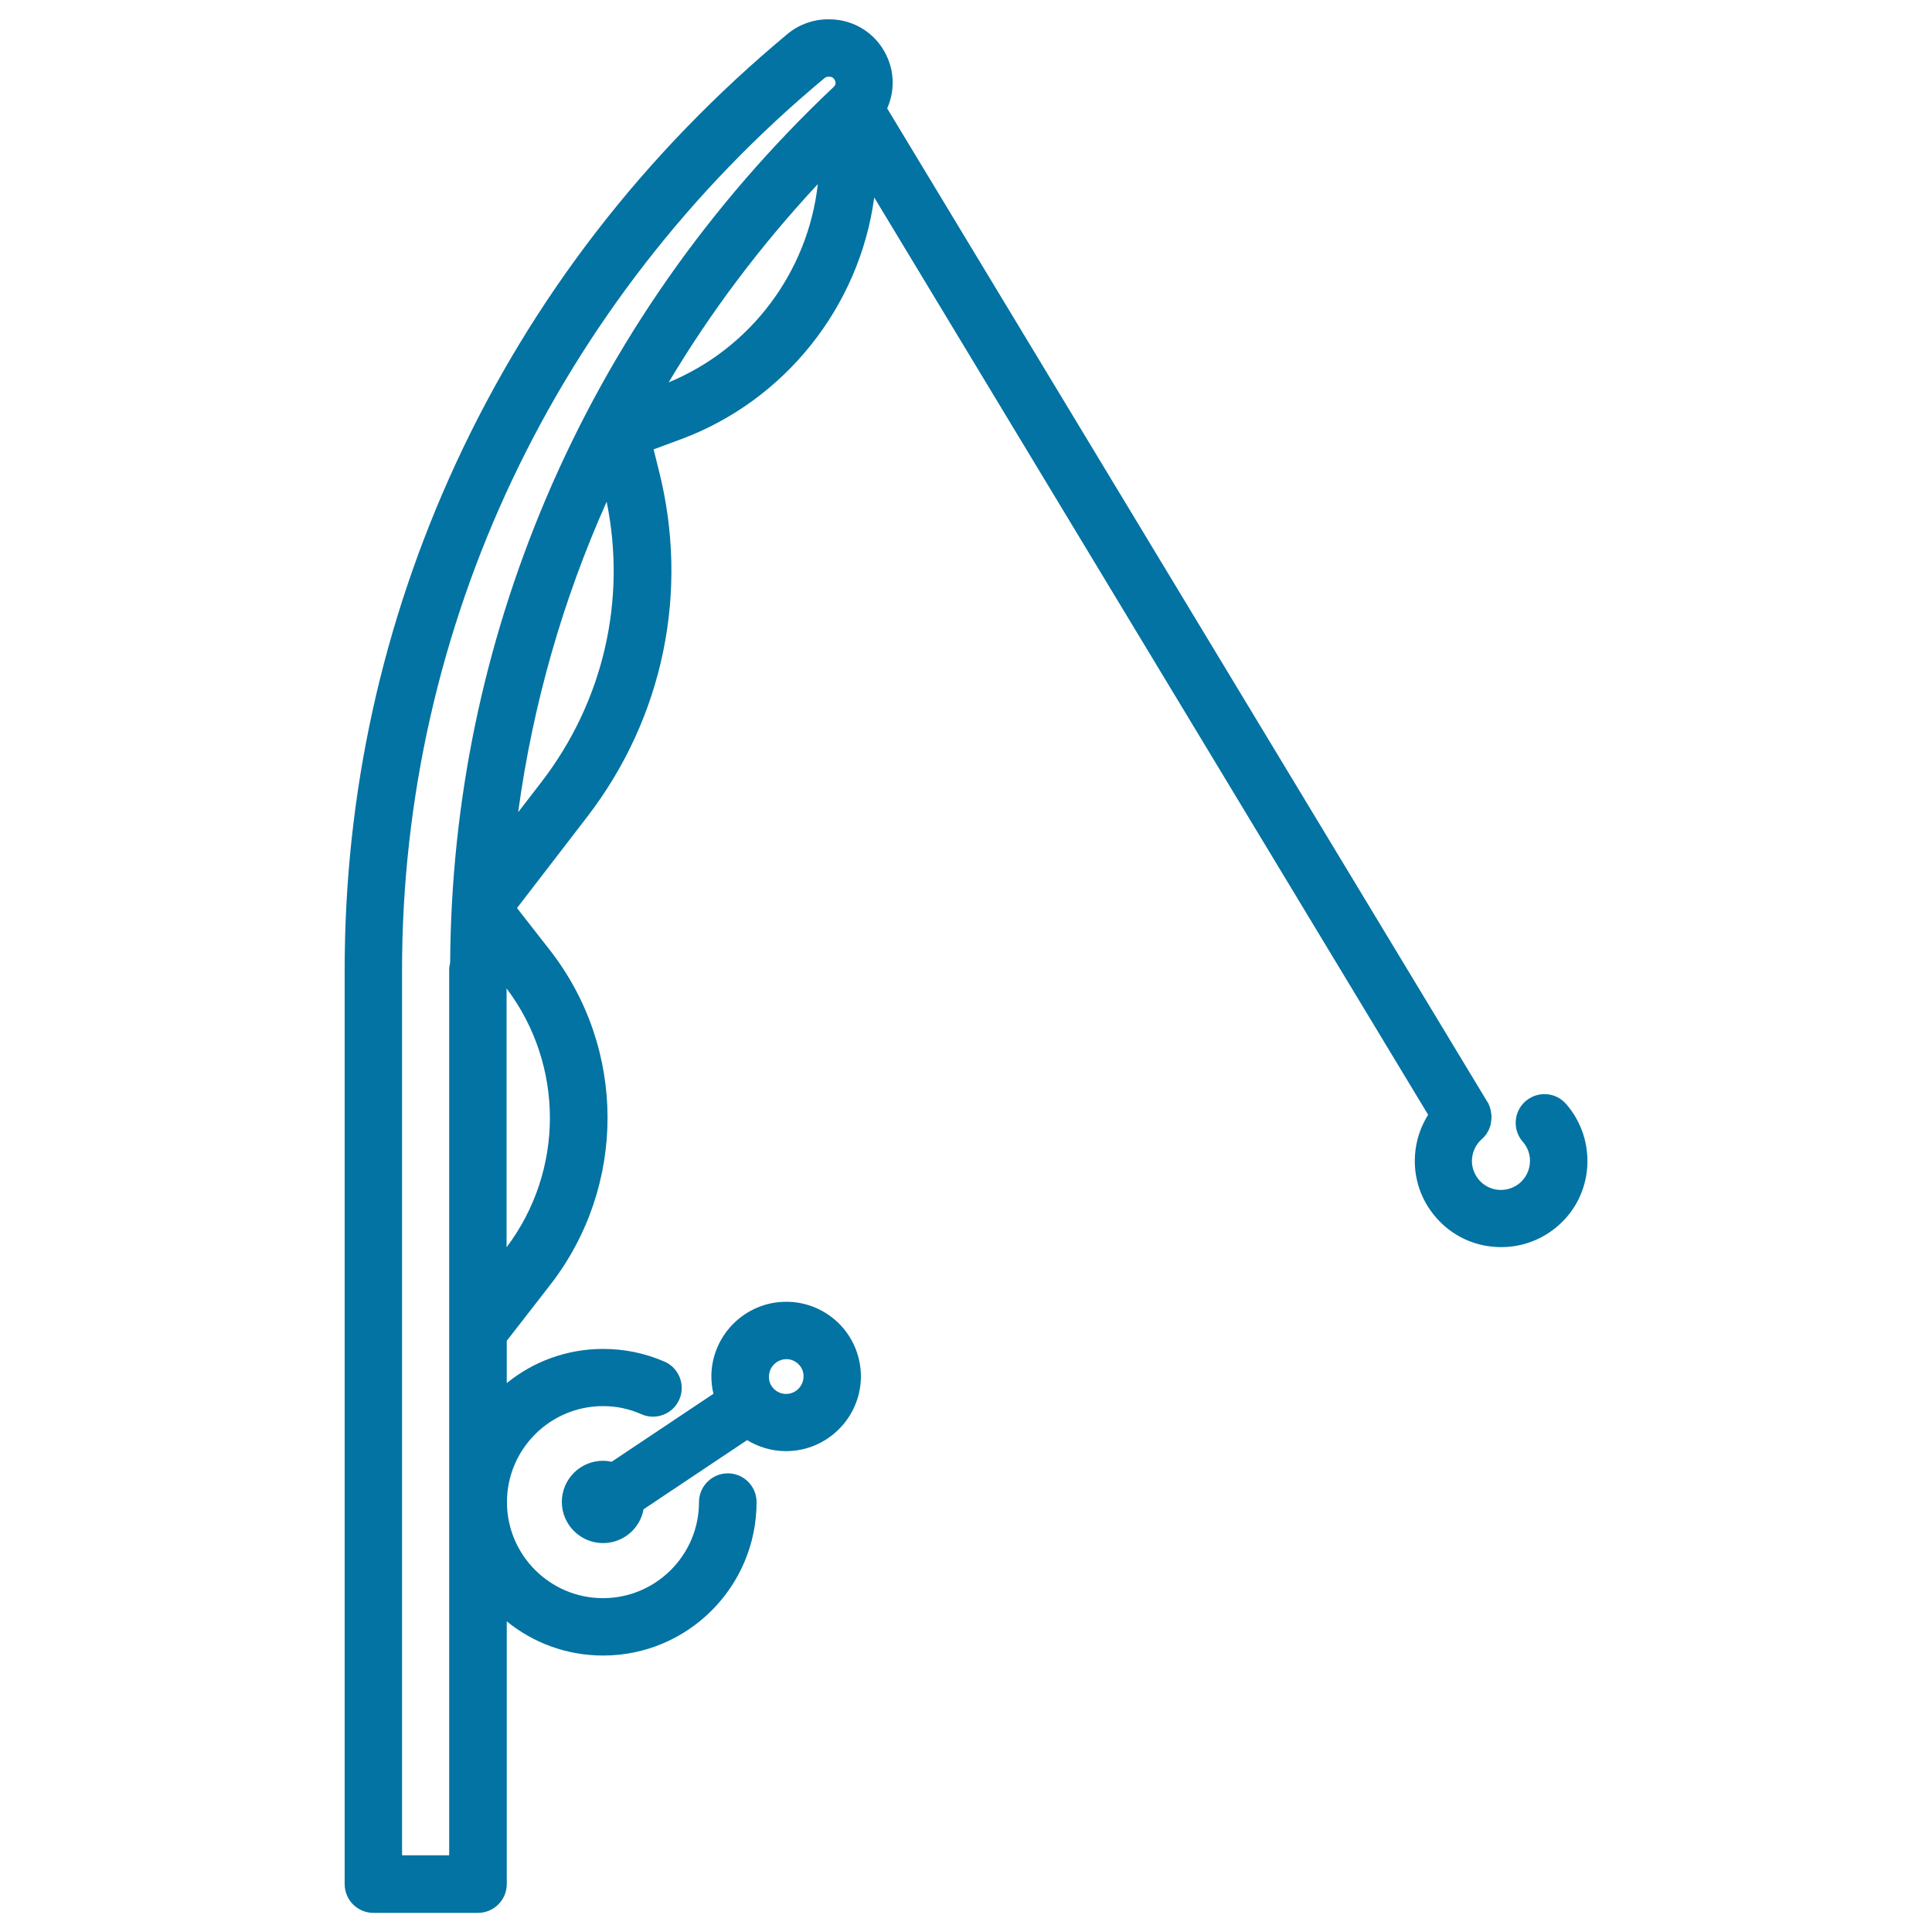<svg xmlns="http://www.w3.org/2000/svg" viewBox="0 0 1000 1000" style="fill:#0273a2">
<title>Fishing Rod SVG icon</title>
<path d="M407.4,673.8l-0.5,0c-21.1,0-38.4,17.1-38.7,38.2c0,3.2,0.3,6.4,1.1,9.4l-52.7,35.2c-1.5-0.3-2.9-0.5-4.5-0.5c-11.8,0-21.3,9.6-21.3,21.3s9.6,21.3,21.3,21.3c10.5,0,19.2-7.5,21-17.5l53.6-35.8c5.9,3.6,12.6,5.6,19.7,5.7l0.5,0c21.1,0,38.4-17.1,38.7-38.2c0.1-10.3-3.8-20.1-11-27.5C427.4,678.1,417.7,673.9,407.4,673.8z M406.9,721.5h-0.1c-2.4,0-4.6-1-6.3-2.7c-1.7-1.7-2.6-4-2.5-6.4c0.1-4.9,4.1-8.9,9.1-8.9h0c2.4,0,4.6,1,6.3,2.7c1.7,1.7,2.6,4,2.5,6.4C415.8,717.5,411.8,721.5,406.9,721.5z M810.6,571.4c-5.4-6.2-14.8-6.8-21-1.4c-6.2,5.4-6.8,14.8-1.4,21c5.5,6.2,4.8,15.7-1.4,21.2c-3,2.6-6.9,3.9-10.9,3.7c-4-0.3-7.7-2.1-10.3-5.1c-2.6-3-4-6.9-3.7-10.9c0.3-4,2.1-7.7,5.1-10.3c0,0,0.1-0.1,0.1-0.1c0.2-0.2,0.5-0.4,0.7-0.7c0.1-0.1,0.3-0.2,0.4-0.4c0.2-0.2,0.4-0.5,0.6-0.7c0.1-0.1,0.2-0.3,0.4-0.5c0.2-0.2,0.3-0.4,0.4-0.7c0.1-0.2,0.3-0.4,0.4-0.6c0.1-0.2,0.2-0.4,0.3-0.6c0.1-0.2,0.3-0.5,0.4-0.7c0.1-0.2,0.2-0.4,0.2-0.6c0.1-0.3,0.2-0.5,0.3-0.8c0.1-0.2,0.1-0.4,0.2-0.6c0.1-0.3,0.2-0.5,0.2-0.8c0.1-0.2,0.1-0.4,0.1-0.7c0-0.2,0.1-0.5,0.1-0.7c0-0.3,0.1-0.5,0.1-0.8c0-0.2,0.1-0.4,0.1-0.6c0-0.3,0-0.6,0-0.8c0-0.2,0-0.4,0-0.6c0-0.3,0-0.6-0.1-0.8c0-0.2,0-0.4-0.1-0.6c0-0.3-0.1-0.5-0.1-0.8c0-0.2-0.1-0.4-0.1-0.7c-0.1-0.2-0.1-0.4-0.2-0.7c-0.1-0.3-0.1-0.5-0.2-0.8c-0.1-0.2-0.1-0.4-0.2-0.5c-0.1-0.3-0.2-0.6-0.3-0.8c-0.1-0.2-0.2-0.3-0.2-0.5c-0.1-0.3-0.3-0.6-0.5-0.9c0,0,0-0.1-0.1-0.1L459.2,56.1c3.5-7.9,3.9-17,0.5-25.4c-5-12.6-17-20.7-30.5-20.7h-0.6c-7.7,0-15.1,2.7-20.9,7.5c-74.5,62-132.4,137-172,222.9C197.7,323,178.4,411,178.4,502v473.2c0,8.2,6.6,14.9,14.9,14.9h54.1c8.2,0,14.9-6.7,14.9-14.9v-136c13.6,11.1,31,17.7,49.9,17.7c43.8,0,79.4-35.6,79.4-79.4c0-8.2-6.6-14.9-14.9-14.9c-8.2,0-14.9,6.7-14.9,14.9c0,27.4-22.3,49.7-49.7,49.7c-27.4,0-49.7-22.3-49.7-49.7c0-27.4,22.3-49.7,49.7-49.7c6.9,0,13.6,1.4,19.9,4.2c7.5,3.3,16.3-0.1,19.6-7.6c3.3-7.5-0.1-16.3-7.6-19.6c-10.1-4.4-20.8-6.6-31.8-6.6c-18.9,0-36.3,6.6-49.9,17.7V694l22.3-28.7c39.9-51.2,39.8-122.7-0.2-173.8l-16.8-21.5l36.4-47.3c39.4-51.3,52.9-116.6,37-179.3l-2.7-10.8l14.3-5.3c53.7-20,92.3-68.6,99.9-125.1l286.7,474.8c-3.9,6.2-6.3,13.3-6.8,20.9c-0.8,11.9,3.1,23.4,11,32.4c7.9,9,18.8,14.4,30.7,15.1c1,0.1,2,0.1,3,0.1c10.8,0,21.2-3.9,29.4-11.1C825,618.3,826.8,590,810.6,571.4z M232.5,960.3h-24.4l0-458.3c0-177.7,79.7-346,218.7-461.6c0.5-0.4,1.2-0.7,1.9-0.7h0.6c1.4,0,2.3,0.7,2.9,2c0.8,1.9-0.3,2.9-0.7,3.3c-64.6,61-114.7,132.6-148.9,213c-32.4,76.4-49.1,157.1-49.6,240.2c-0.3,1.2-0.5,2.5-0.5,3.9L232.5,960.3L232.5,960.3z M262.2,645.6v-134C292.1,551.3,292.1,605.9,262.2,645.6z M280.3,404.7l-12.1,15.7c7.6-55.9,23.1-109.9,45.8-160.7C324.4,310.6,312.3,363.1,280.3,404.7z M346.1,197.9c21.7-36.4,47.6-70.8,77.2-102.6C418.2,140.9,388.4,180.5,346.1,197.9z"/>
</svg>
